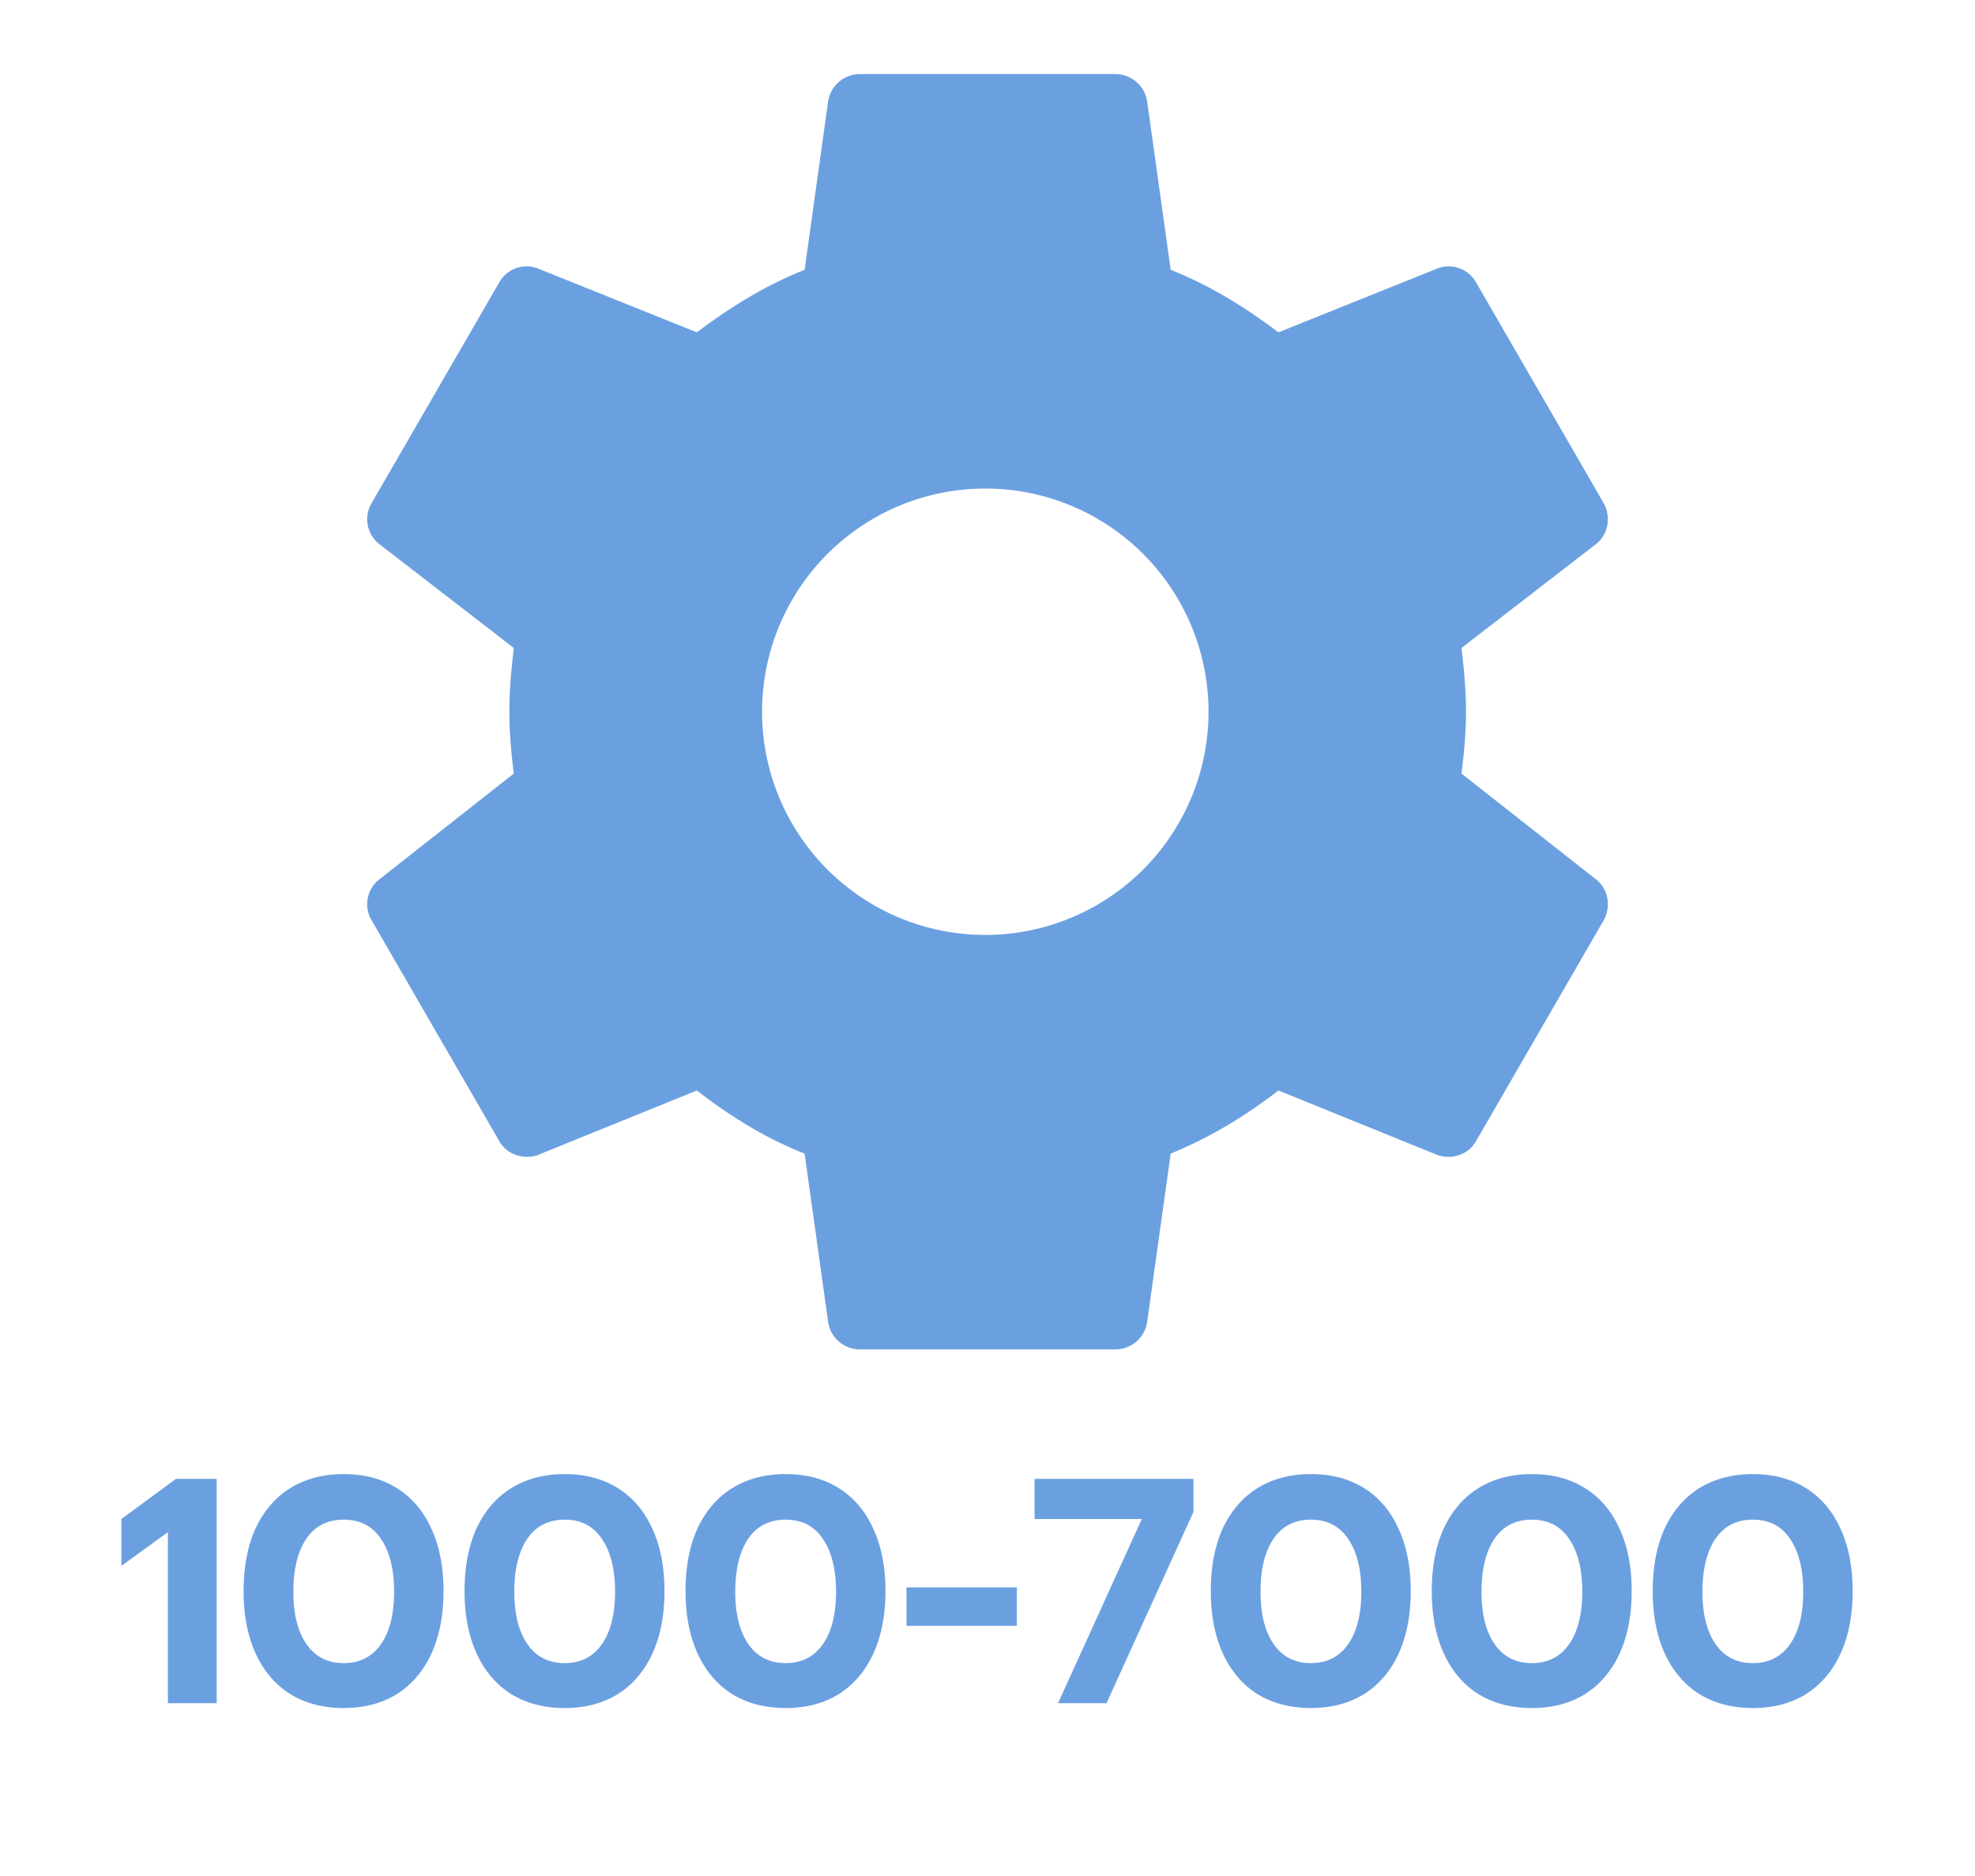 <svg width="80" height="76" viewBox="0 0 80 76" fill="none" xmlns="http://www.w3.org/2000/svg"><path d="M40.006 37.875a9.042 9.042 0 110-18.083 9.042 9.042 0 010 18.083zM59.2 31.339c.104-.826.181-1.653.181-2.506 0-.852-.077-1.705-.18-2.583l5.45-4.21c.491-.388.62-1.086.31-1.654l-5.166-8.938a1.27 1.27 0 00-1.576-.569l-6.433 2.584c-1.343-1.008-2.738-1.886-4.366-2.532l-.956-6.846A1.307 1.307 0 0045.174 3H34.839c-.645 0-1.188.465-1.291 1.085l-.956 6.846c-1.627.646-3.022 1.524-4.366 2.532l-6.432-2.584a1.27 1.27 0 00-1.576.569l-5.167 8.938a1.274 1.274 0 00.31 1.653l5.451 4.211c-.103.878-.18 1.73-.18 2.583 0 .853.077 1.68.18 2.506l-5.45 4.288a1.273 1.273 0 00-.31 1.654l5.166 8.938c.31.569 1.007.775 1.576.569l6.432-2.61c1.344 1.034 2.739 1.912 4.366 2.558l.956 6.846c.103.62.646 1.085 1.291 1.085h10.334c.646 0 1.188-.465 1.291-1.085l.956-6.846c1.628-.672 3.023-1.524 4.366-2.558l6.433 2.61c.568.206 1.265 0 1.575-.569l5.167-8.938c.31-.569.181-1.266-.31-1.654l-5.45-4.288zM6.801 62.071l-1.885 1.365v-1.898l2.21-1.625h1.651V69H6.801v-6.929zm7.122 7.124c-.823 0-1.543-.186-2.158-.559-.607-.381-1.075-.927-1.404-1.638-.33-.72-.494-1.564-.494-2.535 0-.98.16-1.824.481-2.535.33-.71.797-1.257 1.404-1.638.615-.381 1.34-.572 2.171-.572.832 0 1.552.19 2.158.572.607.381 1.07.927 1.391 1.638.33.71.494 1.556.494 2.535 0 .97-.165 1.816-.494 2.535-.33.71-.797 1.257-1.404 1.638-.607.373-1.322.559-2.145.559zm0-1.82c.65 0 1.153-.256 1.508-.767.356-.511.533-1.218.533-2.119 0-.91-.178-1.625-.533-2.145-.346-.52-.85-.78-1.508-.78-.659 0-1.165.26-1.52.78-.348.52-.52 1.235-.52 2.145 0 .901.177 1.608.532 2.119.356.511.858.767 1.508.767zm8.95 1.82c-.823 0-1.542-.186-2.158-.559-.606-.381-1.074-.927-1.404-1.638-.329-.72-.494-1.564-.494-2.535 0-.98.16-1.824.481-2.535.33-.71.798-1.257 1.404-1.638.616-.381 1.34-.572 2.171-.572.832 0 1.552.19 2.158.572.607.381 1.07.927 1.391 1.638.33.71.494 1.556.494 2.535 0 .97-.164 1.816-.494 2.535-.329.71-.797 1.257-1.404 1.638-.606.373-1.321.559-2.145.559zm0-1.82c.65 0 1.153-.256 1.508-.767.356-.511.533-1.218.533-2.119 0-.91-.177-1.625-.533-2.145-.346-.52-.849-.78-1.508-.78-.658 0-1.165.26-1.52.78-.347.52-.52 1.235-.52 2.145 0 .901.177 1.608.532 2.119.356.511.858.767 1.508.767zm8.95 1.82c-.823 0-1.542-.186-2.157-.559-.607-.381-1.075-.927-1.404-1.638-.33-.72-.494-1.564-.494-2.535 0-.98.16-1.824.48-2.535.33-.71.798-1.257 1.405-1.638.615-.381 1.339-.572 2.17-.572.833 0 1.552.19 2.159.572.606.381 1.07.927 1.39 1.638.33.71.495 1.556.495 2.535 0 .97-.165 1.816-.494 2.535-.33.71-.798 1.257-1.404 1.638-.607.373-1.322.559-2.145.559zm0-1.82c.65 0 1.153-.256 1.509-.767.355-.511.533-1.218.533-2.119 0-.91-.178-1.625-.533-2.145-.347-.52-.85-.78-1.508-.78-.66 0-1.166.26-1.521.78-.347.52-.52 1.235-.52 2.145 0 .901.177 1.608.533 2.119.355.511.858.767 1.508.767zm4.895-3.068h4.472v1.56h-4.472v-1.56zm9.531-2.769h-4.342v-1.625h6.435v1.339L44.82 69h-1.963l3.393-7.462zm6.852 7.657c-.823 0-1.543-.186-2.158-.559-.607-.381-1.075-.927-1.404-1.638-.33-.72-.494-1.564-.494-2.535 0-.98.16-1.824.48-2.535.33-.71.798-1.257 1.405-1.638.615-.381 1.339-.572 2.17-.572.833 0 1.552.19 2.159.572.607.381 1.07.927 1.39 1.638.33.71.495 1.556.495 2.535 0 .97-.165 1.816-.494 2.535-.33.71-.797 1.257-1.404 1.638-.607.373-1.322.559-2.145.559zm0-1.82c.65 0 1.153-.256 1.508-.767s.533-1.218.533-2.119c0-.91-.178-1.625-.533-2.145-.347-.52-.85-.78-1.508-.78-.659 0-1.166.26-1.521.78-.347.52-.52 1.235-.52 2.145 0 .901.178 1.608.533 2.119.355.511.858.767 1.508.767zm8.95 1.82c-.823 0-1.543-.186-2.158-.559-.607-.381-1.075-.927-1.404-1.638-.33-.72-.494-1.564-.494-2.535 0-.98.16-1.824.481-2.535.33-.71.797-1.257 1.404-1.638.615-.381 1.34-.572 2.171-.572.832 0 1.551.19 2.158.572.607.381 1.07.927 1.391 1.638.33.71.494 1.556.494 2.535 0 .97-.165 1.816-.494 2.535-.33.71-.797 1.257-1.404 1.638-.607.373-1.322.559-2.145.559zm0-1.82c.65 0 1.153-.256 1.508-.767s.533-1.218.533-2.119c0-.91-.178-1.625-.533-2.145-.347-.52-.85-.78-1.508-.78-.659 0-1.166.26-1.52.78-.348.52-.52 1.235-.52 2.145 0 .901.177 1.608.532 2.119.355.511.858.767 1.508.767zm8.95 1.82c-.823 0-1.542-.186-2.158-.559-.606-.381-1.074-.927-1.404-1.638-.329-.72-.494-1.564-.494-2.535 0-.98.16-1.824.481-2.535.33-.71.798-1.257 1.404-1.638.616-.381 1.34-.572 2.171-.572.832 0 1.552.19 2.158.572.607.381 1.07.927 1.391 1.638.33.71.494 1.556.494 2.535 0 .97-.164 1.816-.494 2.535-.329.71-.797 1.257-1.404 1.638-.606.373-1.321.559-2.145.559zm0-1.82c.65 0 1.153-.256 1.508-.767.356-.511.533-1.218.533-2.119 0-.91-.177-1.625-.533-2.145-.346-.52-.849-.78-1.508-.78-.658 0-1.165.26-1.52.78-.347.52-.52 1.235-.52 2.145 0 .901.177 1.608.532 2.119.356.511.858.767 1.508.767z" fill="#6BA0E0"/></svg>